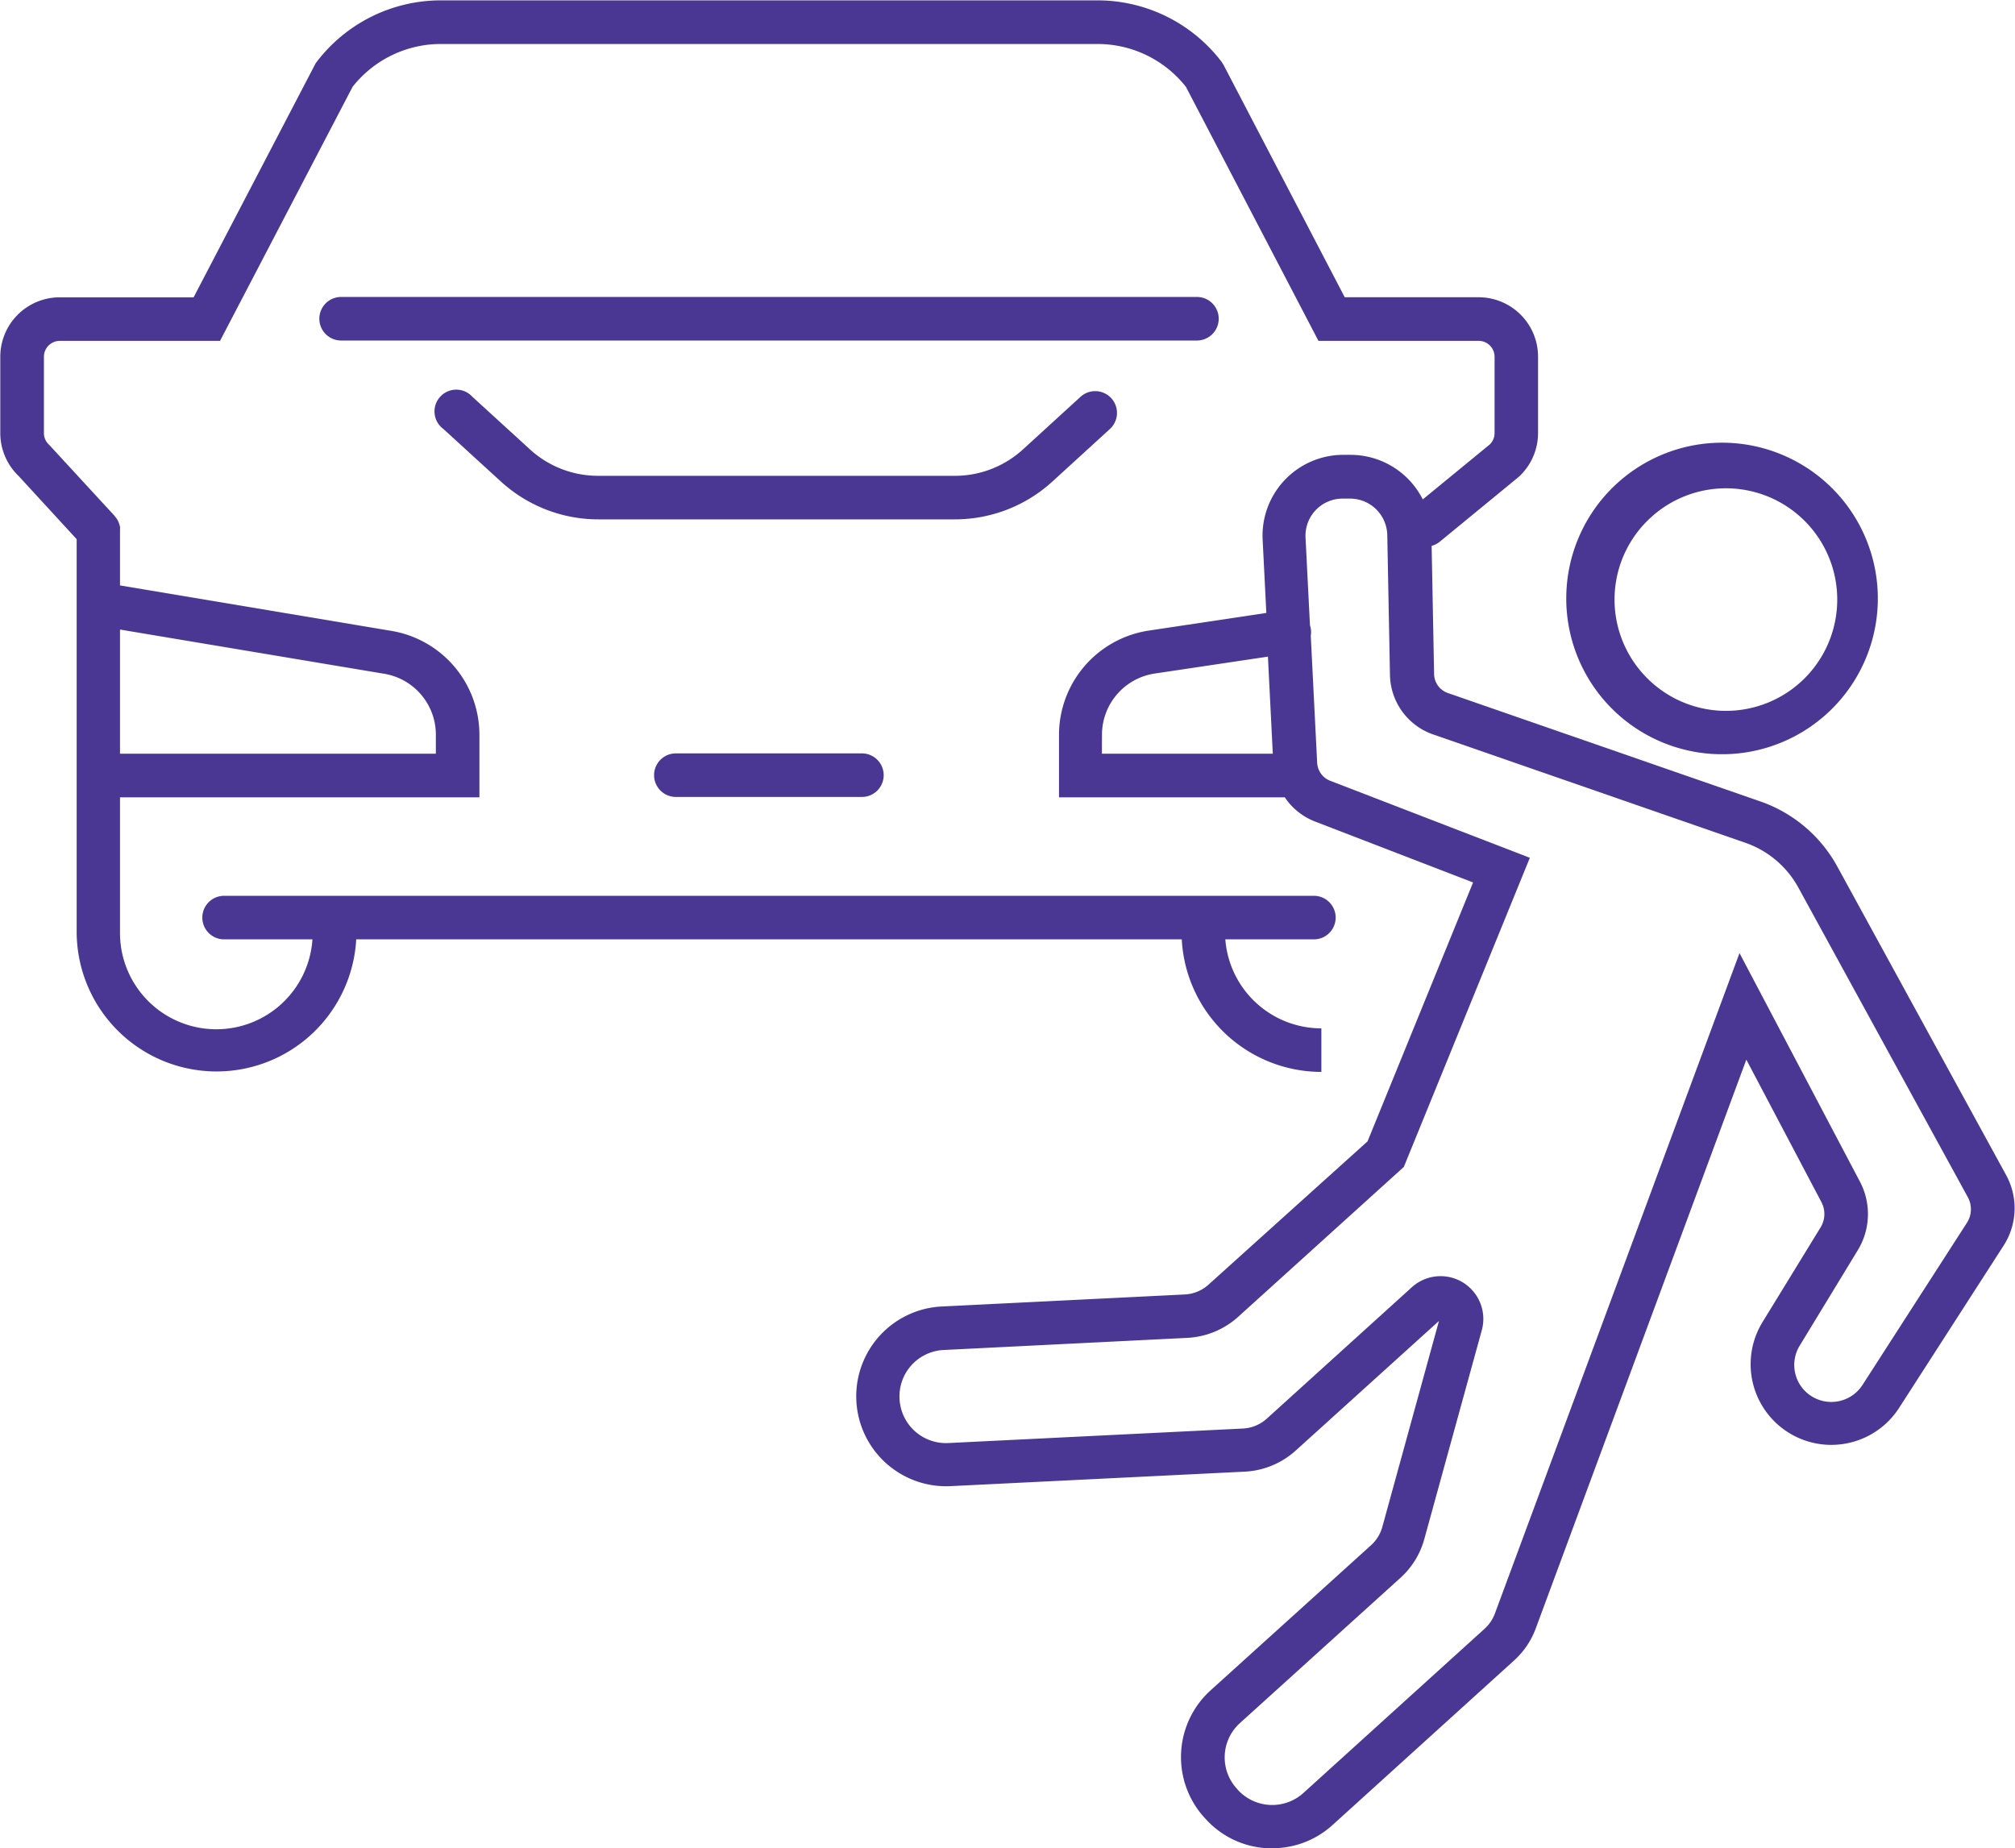 <svg id="Icon_Set" data-name="Icon Set" xmlns="http://www.w3.org/2000/svg" viewBox="0 0 277.57 254.63"><defs><style>.cls-1{fill:#4a3793;}</style></defs><path class="cls-1" d="M1572.68,1759.92l1.09,0a21.46,21.46,0,1,0-1.09,0Zm-9.21-32.66a15.33,15.33,0,1,1-1.08,21.64A15.29,15.29,0,0,1,1563.47,1727.26Z" transform="translate(-1336.01 -1656.02)"/><path class="cls-1" d="M1612.41,1818l-23.3-42.59a19.31,19.31,0,0,0-10.66-9l-43-14.92a2.82,2.82,0,0,1-1.89-2.6l-.34-17.67a3,3,0,0,0,1.12-.57l10.79-8.86.14-.12a8.21,8.21,0,0,0,2.61-6v-10.51a8.19,8.19,0,0,0-8.18-8.19h-18.45l-16.69-32-.27-.43a21.5,21.5,0,0,0-17.06-8.47h-90.54a21.5,21.5,0,0,0-17.05,8.47l-.15.2-16.81,32.24h-18.45a8.19,8.19,0,0,0-8.18,8.19v10.51a8.18,8.18,0,0,0,2.52,5.91l8,8.71v54.13a19.27,19.27,0,0,0,38.51,1H1498.8a19.28,19.28,0,0,0,19.23,18.26v-6a13.28,13.28,0,0,1-13.23-12.26H1517a3,3,0,0,0,0-6H1366.88a3,3,0,0,0,0,6h12.17a13.27,13.27,0,0,1-26.51-1v-18.57h49.51v-8.66a14.52,14.52,0,0,0-12.32-14.3l-37.19-6.23v-7.54a1.11,1.11,0,0,0,0-.19,1.87,1.87,0,0,0,0-.34,2.13,2.13,0,0,0-.07-.27,2.46,2.46,0,0,0-.09-.29l-.12-.27-.14-.25-.19-.26c-.05,0-.08-.11-.13-.17l-8.88-9.64-.16-.17a2.16,2.16,0,0,1-.7-1.6v-10.51a2.19,2.19,0,0,1,2.18-2.19h22.08l18.26-35a15.48,15.48,0,0,1,12.12-5.9h90.54a15.5,15.5,0,0,1,12.13,5.9l18.26,35h22.08a2.19,2.19,0,0,1,2.18,2.19v10.51a2.2,2.2,0,0,1-.64,1.55l-9.25,7.59a11.15,11.15,0,0,0-9.91-6.14h-1.15a11.13,11.13,0,0,0-11,11.67l.51,10.11-16.18,2.43a14.54,14.54,0,0,0-12.38,14.31v8.66h31.1a8.8,8.8,0,0,0,4.13,3.32l21.81,8.41-14.54,35.67L1502.48,1833a5.24,5.24,0,0,1-3.26,1.35l-33.55,1.66a12.39,12.39,0,0,0,1.21,24.75l40.61-2a11.3,11.3,0,0,0,7-2.9l19.74-17.86-7.81,28.4a5.28,5.28,0,0,1-1.54,2.49l-22.11,20a12.4,12.4,0,0,0-.88,17.5l.18.19a12.25,12.25,0,0,0,8.57,4.06c.21,0,.42,0,.63,0a12.29,12.29,0,0,0,8.3-3.2l25-22.66a11.15,11.15,0,0,0,3-4.44l29-78.34,10.35,19.64a3.51,3.51,0,0,1-.11,3.45l-8.06,13.15a11.11,11.11,0,0,0,18.81,11.82l14.43-22.41A9.51,9.51,0,0,0,1612.41,1818Zm-223.6-69.18a8.51,8.51,0,0,1,7.24,8.37v2.66h-43.51v-17.1Zm99,8.37a8.53,8.53,0,0,1,7.26-8.38l15.6-2.33.67,13.37H1487.8ZM1607,1824.41l-14.43,22.41a5.11,5.11,0,0,1-7.14,1.47,5.09,5.09,0,0,1-1.5-6.9l8-13.15a9.56,9.56,0,0,0,.31-9.39l-16.61-31.53-33.7,91a5.36,5.36,0,0,1-1.4,2.07l-25,22.66a6.41,6.41,0,0,1-9-.45l-.17-.2a6.37,6.37,0,0,1,.45-9l22.1-20a11.16,11.16,0,0,0,3.3-5.35l7.92-28.77a5.89,5.89,0,0,0-9.63-5.93l-20,18.12a5.29,5.29,0,0,1-3.27,1.35l-40.61,2a6.4,6.4,0,0,1-6.69-6A6.39,6.39,0,0,1,1466,1842l33.56-1.67a11.32,11.32,0,0,0,7-2.89l22.83-20.66,17.36-42.59-27.51-10.61a2.82,2.82,0,0,1-1.79-2.49l-.88-17.49a3,3,0,0,0,0-1,3.15,3.15,0,0,0-.11-.44l-.61-12.08a5.11,5.11,0,0,1,5.07-5.37H1522a5.13,5.13,0,0,1,5.11,5l.37,19.32a8.85,8.85,0,0,0,5.92,8.16l43,14.92a13.31,13.31,0,0,1,7.35,6.21l23.31,42.59A3.47,3.47,0,0,1,1607,1824.41Z" transform="translate(-1336.01 -1656.02)"/><path class="cls-1" d="M1467.53,1727.57a19.91,19.91,0,0,0,13.48-5.24l7.89-7.21a3,3,0,0,0-4.05-4.43l-7.89,7.21a13.9,13.9,0,0,1-9.43,3.67h0l-21.12,0-28,0h0a13.9,13.9,0,0,1-9.43-3.67l-7.89-7.21a3,3,0,1,0-4,4.43l7.89,7.21a19.9,19.9,0,0,0,13.48,5.24h0l28,0,21.11,0Z" transform="translate(-1336.01 -1656.02)"/><path class="cls-1" d="M1429.11,1759.81a3,3,0,0,0,0,6h25.63a3,3,0,1,0,0-6Z" transform="translate(-1336.01 -1656.02)"/><path class="cls-1" d="M1503.89,1699.93a3,3,0,0,0-3-3H1383a3,3,0,0,0,0,6h117.93A3,3,0,0,0,1503.89,1699.93Z" transform="translate(-1336.01 -1656.02)"/></svg>